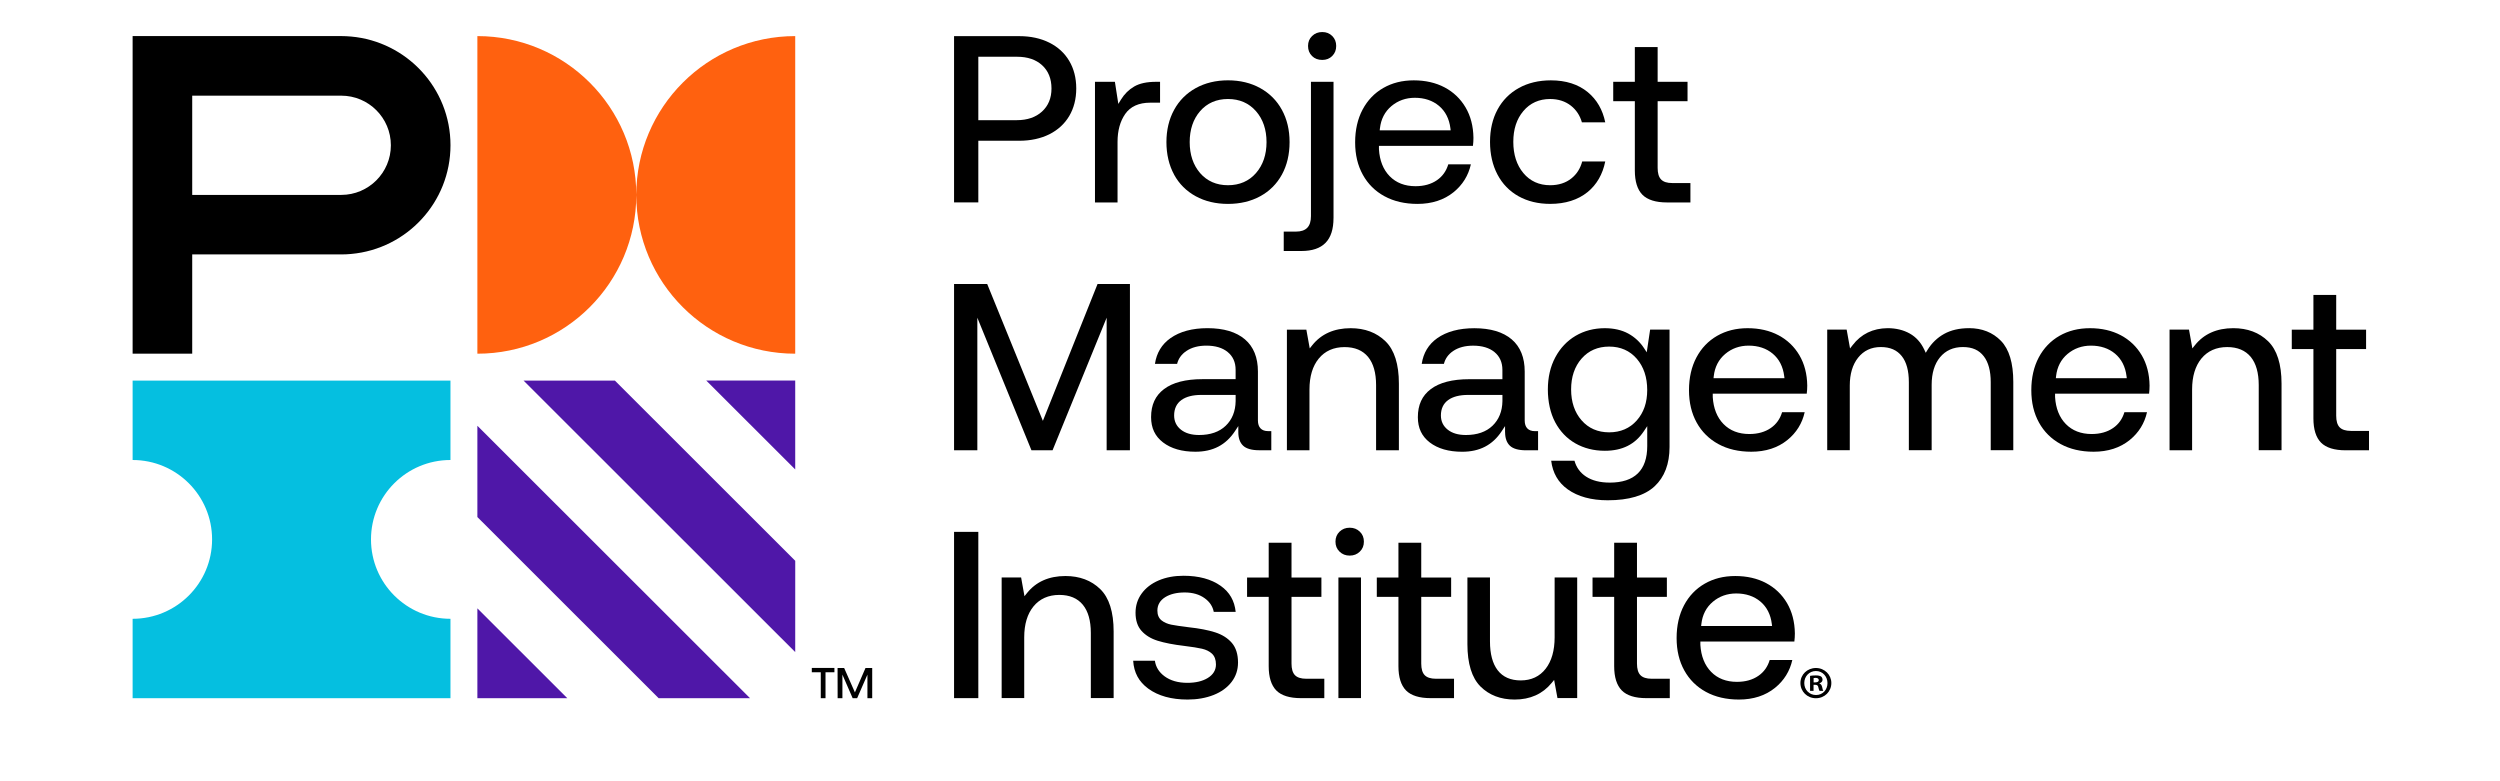 <svg xmlns="http://www.w3.org/2000/svg" xmlns:xlink="http://www.w3.org/1999/xlink" width="512" zoomAndPan="magnify" viewBox="0 0 384 127.92" height="160" preserveAspectRatio="xMidYMid meet"><defs><clipPath id="267a2bca91"><path d="M 9.043 62 L 62 62 L 62 114.676 L 9.043 114.676 Z M 9.043 62 " clip-rule="nonzero"></path></clipPath><clipPath id="a5674157c1"><path d="M 65 5.246 L 118 5.246 L 118 58 L 65 58 Z M 65 5.246 " clip-rule="nonzero"></path></clipPath><clipPath id="6180ae2ea2"><path d="M 9.043 5.246 L 62 5.246 L 62 58 L 9.043 58 Z M 9.043 5.246 " clip-rule="nonzero"></path></clipPath><clipPath id="1f7c3c473d"><path d="M 65 99 L 81 99 L 81 114.676 L 65 114.676 Z M 65 99 " clip-rule="nonzero"></path></clipPath><clipPath id="2713e96be5"><path d="M 65 69 L 111 69 L 111 114.676 L 65 114.676 Z M 65 69 " clip-rule="nonzero"></path></clipPath><clipPath id="3694e27e18"><path d="M 120 109 L 131 109 L 131 114.676 L 120 114.676 Z M 120 109 " clip-rule="nonzero"></path></clipPath><clipPath id="345dd3e652"><path d="M 282 109 L 288 109 L 288 114.676 L 282 114.676 Z M 282 109 " clip-rule="nonzero"></path></clipPath><clipPath id="bcfe73356f"><path d="M 143 5.246 L 164 5.246 L 164 34 L 143 34 Z M 143 5.246 " clip-rule="nonzero"></path></clipPath><clipPath id="ed629172f1"><path d="M 201 5.246 L 207 5.246 L 207 10 L 201 10 Z M 201 5.246 " clip-rule="nonzero"></path></clipPath><clipPath id="7629b8a5cd"><path d="M 362 48 L 375.223 48 L 375.223 74 L 362 74 Z M 362 48 " clip-rule="nonzero"></path></clipPath><clipPath id="044a56c49a"><path d="M 143 87 L 148 87 L 148 114.676 L 143 114.676 Z M 143 87 " clip-rule="nonzero"></path></clipPath><clipPath id="3d3b6c271b"><path d="M 151 94 L 170 94 L 170 114.676 L 151 114.676 Z M 151 94 " clip-rule="nonzero"></path></clipPath><clipPath id="f5d3daf97a"><path d="M 172 94 L 191 94 L 191 114.676 L 172 114.676 Z M 172 94 " clip-rule="nonzero"></path></clipPath><clipPath id="5a9cb75e08"><path d="M 191 88 L 205 88 L 205 114.676 L 191 114.676 Z M 191 88 " clip-rule="nonzero"></path></clipPath><clipPath id="9031bae467"><path d="M 206 94 L 211 94 L 211 114.676 L 206 114.676 Z M 206 94 " clip-rule="nonzero"></path></clipPath><clipPath id="423d171f81"><path d="M 212 88 L 226 88 L 226 114.676 L 212 114.676 Z M 212 88 " clip-rule="nonzero"></path></clipPath><clipPath id="815ba5b8da"><path d="M 227 94 L 246 94 L 246 114.676 L 227 114.676 Z M 227 94 " clip-rule="nonzero"></path></clipPath><clipPath id="c5451e6c2d"><path d="M 248 88 L 261 88 L 261 114.676 L 248 114.676 Z M 248 88 " clip-rule="nonzero"></path></clipPath><clipPath id="e5b4d9fdeb"><path d="M 261 94 L 282 94 L 282 114.676 L 261 114.676 Z M 261 94 " clip-rule="nonzero"></path></clipPath></defs><g clip-path="url(#267a2bca91)"><path fill="#05bfe0" d="M 48.074 88.32 C 48.074 81.141 53.898 75.32 61.086 75.32 L 61.086 62.32 L 9.043 62.32 L 9.043 75.32 C 16.227 75.32 22.055 81.141 22.055 88.32 C 22.055 95.5 16.227 101.32 9.043 101.32 L 9.043 114.324 L 61.086 114.324 L 61.086 101.32 C 53.898 101.32 48.074 95.5 48.074 88.32 Z M 48.074 88.32 " fill-opacity="1" fill-rule="nonzero"></path></g><g clip-path="url(#a5674157c1)"><path fill="#ff610f" d="M 91.512 31.906 C 91.512 17.547 79.859 5.91 65.492 5.91 L 65.492 57.914 C 79.859 57.914 91.512 46.277 91.512 31.918 C 91.512 46.277 103.164 57.914 117.535 57.914 L 117.535 5.91 C 103.164 5.91 91.516 17.547 91.512 31.906 Z M 91.512 31.906 " fill-opacity="1" fill-rule="nonzero"></path></g><g clip-path="url(#6180ae2ea2)"><path fill="#000000" d="M 43.199 31.914 L 18.801 31.914 L 18.801 15.664 L 43.199 15.664 C 47.688 15.664 51.328 19.301 51.328 23.789 C 51.328 28.273 47.688 31.914 43.199 31.914 Z M 44.824 5.984 C 44.285 5.938 43.742 5.906 43.195 5.906 L 9.043 5.906 L 9.043 57.914 L 18.801 57.914 L 18.801 41.66 L 43.199 41.66 C 43.746 41.66 44.289 41.633 44.824 41.582 C 53.941 40.762 61.09 33.109 61.09 23.781 C 61.09 14.453 53.938 6.809 44.824 5.984 Z M 44.824 5.984 " fill-opacity="1" fill-rule="nonzero"></path></g><g clip-path="url(#1f7c3c473d)"><path fill="#4f17a8" d="M 65.492 114.324 L 65.492 99.609 L 80.219 114.324 Z M 65.492 114.324 " fill-opacity="1" fill-rule="nonzero"></path></g><g clip-path="url(#2713e96be5)"><path fill="#4f17a8" d="M 95.176 114.324 L 65.492 84.66 L 65.492 69.715 L 110.137 114.324 Z M 95.176 114.324 " fill-opacity="1" fill-rule="nonzero"></path></g><path fill="#4f17a8" d="M 117.535 62.312 L 117.535 76.867 L 102.969 62.312 Z M 117.535 62.312 " fill-opacity="1" fill-rule="nonzero"></path><path fill="#4f17a8" d="M 117.535 106.77 L 73.055 62.32 L 88.012 62.32 L 117.539 91.824 Z M 117.535 106.77 " fill-opacity="1" fill-rule="nonzero"></path><g clip-path="url(#3694e27e18)"><path fill="#000000" d="M 124.465 109.375 L 125.547 109.375 L 127.309 113.371 L 129.043 109.375 L 130.141 109.375 L 130.141 114.324 L 129.359 114.324 L 129.359 110.461 L 127.672 114.324 L 126.941 114.324 L 125.262 110.461 L 125.262 114.324 L 124.48 114.324 L 124.469 109.375 Z M 121.719 110.07 L 120.25 110.07 L 120.25 109.371 L 123.953 109.371 L 123.953 110.07 L 122.496 110.07 L 122.496 114.324 L 121.719 114.324 Z M 121.719 110.07 " fill-opacity="1" fill-rule="nonzero"></path></g><g clip-path="url(#345dd3e652)"><path fill="#000000" d="M 287.188 111.836 C 287.188 113.23 286.09 114.328 284.664 114.328 C 283.238 114.328 282.125 113.23 282.125 111.836 C 282.125 110.441 283.254 109.375 284.664 109.375 C 286.074 109.375 287.188 110.473 287.188 111.836 Z M 282.754 111.836 C 282.754 112.934 283.566 113.801 284.68 113.801 C 285.789 113.801 286.555 112.934 286.555 111.852 C 286.555 110.77 285.762 109.871 284.664 109.871 C 283.566 109.871 282.754 110.754 282.754 111.836 Z M 284.27 113.125 L 283.703 113.125 L 283.703 110.664 C 283.926 110.617 284.242 110.59 284.648 110.59 C 285.113 110.59 285.324 110.664 285.504 110.77 C 285.641 110.875 285.746 111.07 285.746 111.309 C 285.746 111.578 285.535 111.789 285.234 111.879 L 285.234 111.906 C 285.477 112 285.613 112.18 285.684 112.508 C 285.762 112.883 285.805 113.031 285.867 113.121 L 285.25 113.121 C 285.176 113.031 285.129 112.805 285.055 112.523 C 285.008 112.25 284.859 112.129 284.547 112.129 L 284.273 112.129 L 284.273 113.121 Z M 284.285 111.73 L 284.559 111.73 C 284.875 111.73 285.129 111.625 285.129 111.367 C 285.129 111.145 284.961 110.992 284.602 110.992 C 284.453 110.992 284.348 111.008 284.285 111.023 Z M 284.285 111.73 " fill-opacity="1" fill-rule="nonzero"></path></g><g clip-path="url(#bcfe73356f)"><path fill="#000000" d="M 159.141 21.988 C 160.539 21.289 161.637 20.281 162.398 19.004 C 163.16 17.715 163.551 16.199 163.551 14.484 C 163.551 12.77 163.16 11.254 162.398 9.969 C 161.637 8.684 160.543 7.684 159.141 6.984 C 157.73 6.277 156.074 5.918 154.223 5.918 L 143.543 5.918 L 143.543 33.145 L 147.516 33.145 L 147.516 23.047 L 154.223 23.047 C 156.074 23.047 157.73 22.688 159.141 21.988 Z M 147.516 19.676 L 147.516 9.293 L 153.863 9.293 C 155.578 9.293 156.957 9.758 157.965 10.684 C 158.98 11.613 159.496 12.891 159.496 14.484 C 159.496 16.078 158.973 17.32 157.945 18.266 C 156.926 19.199 155.539 19.676 153.824 19.676 Z M 147.516 19.676 " fill-opacity="1" fill-rule="nonzero"></path></g><path fill="#000000" d="M 175.664 16.809 L 177.273 16.809 L 177.273 13.395 L 176.621 13.395 C 175.117 13.395 173.91 13.652 173.035 14.168 C 172.152 14.684 171.426 15.402 170.871 16.312 L 170.441 17.016 L 169.879 13.398 L 166.617 13.398 L 166.617 33.148 L 170.312 33.148 L 170.312 23.234 C 170.312 21.402 170.73 19.867 171.559 18.672 C 172.414 17.438 173.793 16.812 175.668 16.812 Z M 175.664 16.809 " fill-opacity="1" fill-rule="nonzero"></path><path fill="#000000" d="M 179.566 28.59 C 180.395 30.109 181.59 31.301 183.109 32.129 C 184.633 32.965 186.41 33.387 188.395 33.387 C 190.379 33.387 192.152 32.965 193.68 32.129 C 195.199 31.301 196.391 30.109 197.223 28.59 C 198.059 27.066 198.48 25.277 198.48 23.27 C 198.48 21.266 198.059 19.512 197.223 17.988 C 196.395 16.469 195.199 15.27 193.68 14.43 C 192.156 13.582 190.379 13.152 188.398 13.152 C 186.418 13.152 184.641 13.582 183.113 14.43 C 181.598 15.27 180.402 16.465 179.574 17.988 C 178.738 19.512 178.316 21.289 178.316 23.27 C 178.316 25.25 178.738 27.066 179.574 28.59 Z M 183.828 18.203 C 184.973 16.883 186.508 16.211 188.395 16.211 C 190.281 16.211 191.82 16.879 192.98 18.203 C 194.125 19.512 194.707 21.215 194.707 23.27 C 194.707 25.324 194.125 27.027 192.98 28.34 C 191.824 29.66 190.281 30.328 188.395 30.328 C 186.508 30.328 184.973 29.656 183.828 28.336 C 182.699 27.023 182.125 25.32 182.125 23.27 C 182.125 21.219 182.695 19.512 183.828 18.203 Z M 183.828 18.203 " fill-opacity="1" fill-rule="nonzero"></path><path fill="#000000" d="M 205.676 35.715 L 205.676 13.395 L 201.98 13.395 L 201.98 35.395 C 201.98 36.242 201.781 36.879 201.379 37.293 C 200.977 37.711 200.355 37.922 199.531 37.922 L 197.523 37.922 L 197.523 41.098 L 200.406 41.098 C 203.949 41.098 205.672 39.332 205.672 35.711 Z M 205.676 35.715 " fill-opacity="1" fill-rule="nonzero"></path><g clip-path="url(#ed629172f1)"><path fill="#000000" d="M 203.828 9.812 C 204.496 9.812 205.031 9.602 205.465 9.164 C 205.902 8.727 206.113 8.195 206.113 7.527 C 206.113 6.863 205.902 6.328 205.465 5.895 C 205.027 5.457 204.496 5.246 203.828 5.246 C 203.164 5.246 202.621 5.461 202.168 5.895 C 201.723 6.328 201.504 6.867 201.504 7.527 C 201.504 8.191 201.715 8.727 202.148 9.164 C 202.586 9.602 203.141 9.812 203.828 9.812 Z M 203.828 9.812 " fill-opacity="1" fill-rule="nonzero"></path></g><path fill="#000000" d="M 214.02 32.129 C 215.543 32.965 217.363 33.387 219.422 33.387 C 221.777 33.387 223.77 32.738 225.34 31.465 C 226.809 30.27 227.758 28.738 228.164 26.91 L 224.465 26.91 C 224.137 28.012 223.516 28.879 222.617 29.5 C 221.668 30.156 220.488 30.488 219.102 30.488 C 217.355 30.488 215.934 29.938 214.867 28.848 C 213.812 27.766 213.223 26.281 213.113 24.441 L 213.113 23.883 L 228.504 23.883 C 228.559 23.434 228.586 22.988 228.586 22.555 C 228.559 20.66 228.125 18.988 227.293 17.582 C 226.465 16.176 225.316 15.078 223.871 14.312 C 222.426 13.547 220.723 13.156 218.82 13.156 C 216.914 13.156 215.262 13.578 213.816 14.41 C 212.375 15.238 211.238 16.426 210.434 17.945 C 209.625 19.469 209.215 21.277 209.215 23.309 C 209.215 25.344 209.637 27.098 210.473 28.609 C 211.301 30.117 212.492 31.301 214.012 32.129 Z M 213.277 21.012 C 213.445 19.508 214.074 18.285 215.152 17.375 C 216.227 16.473 217.516 16.012 218.984 16.012 C 220.566 16.012 221.895 16.457 222.941 17.332 C 223.988 18.215 224.621 19.449 224.816 21.004 L 224.855 21.344 L 213.238 21.344 L 213.273 21.008 Z M 213.277 21.012 " fill-opacity="1" fill-rule="nonzero"></path><path fill="#000000" d="M 235.961 32.129 C 237.445 32.961 239.191 33.383 241.145 33.383 C 243.633 33.383 245.695 32.73 247.281 31.445 C 248.773 30.227 249.746 28.539 250.168 26.434 L 246.395 26.434 C 246.094 27.578 245.5 28.512 244.633 29.207 C 243.707 29.953 242.531 30.328 241.145 30.328 C 239.336 30.328 237.859 29.656 236.754 28.332 C 235.668 27.023 235.113 25.309 235.113 23.23 C 235.113 21.152 235.664 19.48 236.754 18.188 C 237.859 16.875 239.336 16.211 241.145 16.211 C 242.477 16.211 243.625 16.582 244.551 17.309 C 245.418 17.992 246.023 18.906 246.344 20.031 L 250.168 20.031 C 249.746 17.973 248.785 16.312 247.316 15.098 C 245.762 13.809 243.723 13.156 241.262 13.156 C 239.281 13.156 237.516 13.578 236.016 14.41 C 234.523 15.238 233.352 16.422 232.535 17.926 C 231.715 19.438 231.301 21.223 231.301 23.23 C 231.301 25.238 231.711 27.039 232.52 28.578 C 233.324 30.105 234.48 31.301 235.961 32.129 Z M 235.961 32.129 " fill-opacity="1" fill-rule="nonzero"></path><path fill="#000000" d="M 255.012 27.922 C 255.012 29.715 255.43 31.047 256.254 31.887 C 257.082 32.723 258.434 33.148 260.277 33.148 L 264.113 33.148 L 264.113 29.973 L 261.156 29.973 C 260.293 29.973 259.688 29.781 259.309 29.383 C 258.93 28.988 258.746 28.367 258.746 27.484 L 258.746 16.57 L 263.641 16.57 L 263.641 13.398 L 258.746 13.398 L 258.746 7.707 L 255.012 7.707 L 255.012 13.395 L 251.473 13.395 L 251.473 16.57 L 255.012 16.57 Z M 255.012 27.922 " fill-opacity="1" fill-rule="nonzero"></path><path fill="#000000" d="M 159.672 73.727 L 168.527 52.02 L 168.527 73.727 L 172.34 73.727 L 172.34 46.5 L 167.039 46.5 L 158.086 68.91 L 148.969 46.5 L 143.543 46.5 L 143.543 73.727 L 147.355 73.727 L 147.355 52.02 L 156.215 73.727 Z M 159.672 73.727 " fill-opacity="1" fill-rule="nonzero"></path><path fill="#000000" d="M 184.219 62.082 C 181.461 62.082 179.34 62.633 177.918 63.711 C 176.496 64.789 175.805 66.289 175.805 68.301 C 175.805 70.078 176.445 71.43 177.758 72.438 C 179.078 73.453 180.859 73.965 183.062 73.965 C 185.926 73.965 188.043 72.863 189.535 70.602 L 190.086 69.762 L 190.086 70.762 C 190.086 71.734 190.348 72.473 190.867 72.969 C 191.387 73.469 192.281 73.723 193.523 73.723 L 195.488 73.723 L 195.488 70.59 L 194.953 70.59 C 193.887 70.59 193.297 69.973 193.297 68.855 L 193.297 60.828 C 193.297 58.547 192.586 56.777 191.176 55.57 C 189.754 54.352 187.691 53.734 185.047 53.734 C 182.551 53.734 180.508 54.285 178.973 55.371 C 177.551 56.375 176.699 57.793 176.438 59.574 L 180.066 59.574 C 180.281 58.707 180.793 57.996 181.598 57.461 C 182.453 56.887 183.547 56.594 184.848 56.594 C 186.32 56.594 187.496 56.941 188.34 57.637 C 189.207 58.34 189.645 59.32 189.645 60.551 L 189.645 62.082 L 184.211 62.082 Z M 189.648 65.68 C 189.621 67.352 189.074 68.707 188.023 69.711 C 186.977 70.719 185.508 71.227 183.656 71.227 C 182.43 71.227 181.434 70.938 180.707 70.367 C 179.957 69.781 179.578 68.992 179.578 68.027 C 179.578 66.922 179.98 66.07 180.777 65.496 C 181.543 64.945 182.629 64.664 184.016 64.664 L 189.648 64.664 Z M 189.648 65.68 " fill-opacity="1" fill-rule="nonzero"></path><path fill="#000000" d="M 212.645 73.727 L 216.379 73.727 L 216.379 62.816 C 216.379 59.633 215.641 57.297 214.18 55.879 C 212.723 54.457 210.805 53.738 208.484 53.738 C 205.785 53.738 203.668 54.68 202.195 56.527 L 201.781 57.047 L 201.227 53.977 L 198.043 53.977 L 198.043 73.727 L 201.738 73.727 L 201.738 63.77 C 201.738 61.641 202.25 59.938 203.258 58.711 C 204.281 57.465 205.703 56.832 207.488 56.832 C 209.168 56.832 210.461 57.375 211.344 58.453 C 212.207 59.508 212.645 61.059 212.645 63.055 Z M 212.645 73.727 " fill-opacity="1" fill-rule="nonzero"></path><path fill="#000000" d="M 233.77 70.77 C 233.77 71.738 234.031 72.48 234.551 72.977 C 235.074 73.477 235.965 73.73 237.203 73.73 L 239.168 73.73 L 239.168 70.594 L 238.637 70.594 C 237.57 70.594 236.98 69.98 236.98 68.863 L 236.98 60.832 C 236.98 58.551 236.266 56.781 234.859 55.574 C 233.438 54.359 231.375 53.742 228.73 53.742 C 226.234 53.742 224.191 54.293 222.656 55.375 C 221.234 56.383 220.383 57.797 220.117 59.582 L 223.75 59.582 C 223.965 58.715 224.477 58.004 225.277 57.465 C 226.133 56.891 227.23 56.598 228.531 56.598 C 230 56.598 231.176 56.949 232.023 57.641 C 232.887 58.348 233.328 59.328 233.328 60.559 L 233.328 62.09 L 227.895 62.09 C 225.137 62.09 223.02 62.637 221.594 63.719 C 220.172 64.793 219.484 66.297 219.484 68.309 C 219.484 70.082 220.121 71.434 221.434 72.445 C 222.754 73.457 224.535 73.969 226.738 73.969 C 229.602 73.969 231.719 72.871 233.211 70.605 L 233.762 69.766 L 233.762 70.77 Z M 233.332 65.68 C 233.305 67.352 232.754 68.707 231.707 69.711 C 230.66 70.719 229.191 71.227 227.34 71.227 C 226.109 71.227 225.117 70.938 224.391 70.367 C 223.641 69.781 223.258 68.992 223.258 68.027 C 223.258 66.922 223.664 66.07 224.457 65.496 C 225.223 64.945 226.316 64.664 227.699 64.664 L 233.332 64.664 Z M 233.332 65.68 " fill-opacity="1" fill-rule="nonzero"></path><path fill="#000000" d="M 250.891 79.02 C 249.324 79.02 248.027 78.691 247.027 78.039 C 246.074 77.418 245.438 76.547 245.129 75.441 L 241.316 75.441 C 241.559 77.438 242.465 79.012 244.023 80.125 C 245.688 81.312 247.891 81.914 250.574 81.914 C 254.035 81.914 256.613 81.148 258.246 79.629 C 259.871 78.117 260.695 75.953 260.695 73.191 L 260.695 53.973 L 257.516 53.973 L 256.961 57.684 L 256.527 57.02 C 255.867 56.008 254.996 55.195 253.93 54.613 C 252.863 54.035 251.574 53.738 250.094 53.738 C 248.328 53.738 246.719 54.16 245.312 54.988 C 243.91 55.816 242.793 57 241.988 58.508 C 241.18 60.02 240.77 61.793 240.77 63.773 C 240.77 65.754 241.172 67.637 241.969 69.137 C 242.762 70.629 243.875 71.793 245.273 72.594 C 246.68 73.398 248.305 73.809 250.098 73.809 C 252.961 73.809 255.051 72.762 256.488 70.605 L 257.043 69.777 L 257.043 73.035 C 257.043 77.008 254.969 79.023 250.895 79.023 Z M 255.332 68.84 C 254.191 70.133 252.668 70.789 250.809 70.789 C 248.949 70.789 247.426 70.129 246.285 68.816 C 245.156 67.523 244.578 65.824 244.578 63.77 C 244.578 61.715 245.152 60.016 246.285 58.723 C 247.426 57.414 248.949 56.75 250.809 56.75 C 252.668 56.75 254.191 57.422 255.332 58.742 C 256.461 60.055 257.039 61.77 257.039 63.852 C 257.039 65.934 256.461 67.555 255.332 68.84 Z M 255.332 68.84 " fill-opacity="1" fill-rule="nonzero"></path><path fill="#000000" d="M 278.535 54.895 C 277.09 54.129 275.391 53.738 273.484 53.738 C 271.578 53.738 269.93 54.16 268.48 54.992 C 267.043 55.82 265.902 57.008 265.098 58.527 C 264.289 60.055 263.879 61.859 263.879 63.891 C 263.879 65.922 264.301 67.68 265.137 69.191 C 265.965 70.695 267.16 71.879 268.68 72.707 C 270.203 73.543 272.023 73.965 274.082 73.965 C 276.438 73.965 278.43 73.316 279.996 72.043 C 281.469 70.848 282.418 69.316 282.824 67.488 L 279.125 67.488 C 278.797 68.59 278.176 69.461 277.277 70.078 C 276.328 70.734 275.145 71.066 273.762 71.066 C 272.016 71.066 270.59 70.516 269.527 69.426 C 268.473 68.344 267.883 66.863 267.77 65.02 L 267.77 64.461 L 283.16 64.461 C 283.215 64.012 283.242 63.566 283.242 63.133 C 283.219 61.242 282.781 59.566 281.953 58.16 C 281.125 56.758 279.973 55.656 278.531 54.891 Z M 267.898 61.926 L 267.934 61.594 C 268.102 60.09 268.73 58.867 269.809 57.957 C 270.879 57.055 272.172 56.594 273.641 56.594 C 275.223 56.594 276.551 57.039 277.594 57.914 C 278.645 58.797 279.277 60.031 279.469 61.586 L 279.512 61.926 L 267.895 61.926 Z M 267.898 61.926 " fill-opacity="1" fill-rule="nonzero"></path><path fill="#000000" d="M 309.727 53.734 C 308.141 53.734 306.773 54.051 305.656 54.672 C 304.539 55.293 303.625 56.172 302.938 57.289 L 302.648 57.766 L 302.41 57.258 C 301.855 56.078 301.055 55.188 300.027 54.613 C 298.992 54.031 297.77 53.734 296.395 53.734 C 293.988 53.758 292.062 54.695 290.668 56.52 L 290.25 57.059 L 289.695 53.969 L 286.512 53.969 L 286.512 73.719 L 290.207 73.719 L 290.207 63.129 C 290.207 61.238 290.664 59.703 291.566 58.57 C 292.48 57.414 293.73 56.824 295.281 56.824 C 296.828 56.824 297.934 57.324 298.719 58.309 C 299.488 59.273 299.879 60.707 299.879 62.57 L 299.879 73.719 L 303.613 73.719 L 303.613 63.012 C 303.613 61.121 304.07 59.605 304.977 58.504 C 305.895 57.391 307.156 56.824 308.727 56.824 C 310.297 56.824 311.379 57.336 312.148 58.336 C 312.902 59.312 313.285 60.738 313.285 62.57 L 313.285 73.719 L 316.98 73.719 L 316.98 62.531 C 316.98 59.449 316.301 57.184 314.957 55.805 C 313.617 54.43 311.855 53.73 309.723 53.73 Z M 309.727 53.734 " fill-opacity="1" fill-rule="nonzero"></path><path fill="#000000" d="M 334.586 54.895 C 333.141 54.129 331.441 53.738 329.535 53.738 C 327.633 53.738 325.98 54.16 324.531 54.992 C 323.094 55.82 321.953 57.008 321.148 58.527 C 320.34 60.055 319.93 61.859 319.93 63.891 C 319.93 65.922 320.352 67.68 321.188 69.191 C 322.016 70.695 323.211 71.879 324.73 72.707 C 326.254 73.543 328.074 73.965 330.133 73.965 C 332.488 73.965 334.48 73.316 336.047 72.043 C 337.52 70.848 338.469 69.316 338.875 67.488 L 335.176 67.488 C 334.848 68.59 334.227 69.461 333.328 70.078 C 332.379 70.734 331.195 71.066 329.812 71.066 C 328.066 71.066 326.641 70.516 325.578 69.426 C 324.523 68.344 323.934 66.863 323.82 65.02 L 323.82 64.461 L 339.215 64.461 C 339.266 64.012 339.293 63.566 339.293 63.133 C 339.27 61.242 338.832 59.566 338.004 58.16 C 337.176 56.758 336.023 55.656 334.582 54.891 Z M 323.949 61.926 L 323.984 61.594 C 324.152 60.09 324.781 58.867 325.859 57.957 C 326.934 57.055 328.223 56.594 329.691 56.594 C 331.273 56.594 332.602 57.039 333.648 57.914 C 334.695 58.797 335.328 60.031 335.52 61.586 L 335.562 61.926 L 323.945 61.926 Z M 323.949 61.926 " fill-opacity="1" fill-rule="nonzero"></path><path fill="#000000" d="M 353.008 53.734 C 350.309 53.734 348.191 54.676 346.719 56.523 L 346.301 57.047 L 345.75 53.973 L 342.566 53.973 L 342.566 73.723 L 346.258 73.723 L 346.258 63.766 C 346.258 61.637 346.773 59.938 347.777 58.707 C 348.805 57.461 350.227 56.828 352.008 56.828 C 353.691 56.828 354.984 57.375 355.867 58.449 C 356.73 59.504 357.168 61.059 357.168 63.051 L 357.168 73.719 L 360.902 73.719 L 360.902 62.812 C 360.902 59.625 360.16 57.293 358.703 55.875 C 357.246 54.453 355.328 53.734 353.008 53.734 Z M 353.008 53.734 " fill-opacity="1" fill-rule="nonzero"></path><g clip-path="url(#7629b8a5cd)"><path fill="#000000" d="M 370.41 69.961 C 370.035 69.57 369.852 68.945 369.852 68.066 L 369.852 57.152 L 374.746 57.152 L 374.746 53.977 L 369.852 53.977 L 369.852 48.289 L 366.121 48.289 L 366.121 53.977 L 362.578 53.977 L 362.578 57.152 L 366.121 57.152 L 366.121 68.504 C 366.121 70.297 366.535 71.629 367.363 72.469 C 368.191 73.305 369.543 73.73 371.387 73.73 L 375.223 73.73 L 375.223 70.555 L 372.262 70.555 C 371.414 70.555 370.789 70.355 370.414 69.965 Z M 370.41 69.961 " fill-opacity="1" fill-rule="nonzero"></path></g><g clip-path="url(#044a56c49a)"><path fill="#000000" d="M 147.516 87.082 L 143.543 87.082 L 143.543 114.309 L 147.516 114.309 Z M 147.516 87.082 " fill-opacity="1" fill-rule="nonzero"></path></g><g clip-path="url(#3d3b6c271b)"><path fill="#000000" d="M 161.781 94.316 C 159.078 94.316 156.965 95.258 155.488 97.105 L 155.074 97.625 L 154.523 94.555 L 151.336 94.555 L 151.336 114.305 L 155.031 114.305 L 155.031 104.348 C 155.031 102.219 155.543 100.52 156.551 99.289 C 157.574 98.043 159 97.41 160.781 97.41 C 162.461 97.41 163.758 97.953 164.637 99.031 C 165.5 100.086 165.938 101.637 165.938 103.633 L 165.938 114.301 L 169.672 114.301 L 169.672 103.395 C 169.672 100.207 168.934 97.875 167.477 96.457 C 166.016 95.035 164.102 94.316 161.781 94.316 Z M 161.781 94.316 " fill-opacity="1" fill-rule="nonzero"></path></g><g clip-path="url(#f5d3daf97a)"><path fill="#000000" d="M 186.312 103.543 C 185.145 103.168 183.68 102.887 181.957 102.703 C 180.656 102.543 179.699 102.398 179.105 102.281 C 178.477 102.148 177.945 101.918 177.523 101.586 C 177.066 101.219 176.836 100.68 176.836 99.977 C 176.836 99.047 177.27 98.305 178.129 97.77 C 178.945 97.266 180.016 97.008 181.312 97.008 C 182.613 97.008 183.723 97.328 184.59 97.961 C 185.402 98.547 185.898 99.297 186.066 100.191 L 189.656 100.191 C 189.465 98.359 188.66 96.961 187.203 95.926 C 185.656 94.828 183.605 94.273 181.109 94.273 C 179.594 94.273 178.223 94.531 177.031 95.043 C 175.855 95.547 174.922 96.273 174.254 97.191 C 173.594 98.102 173.258 99.156 173.258 100.332 C 173.258 101.574 173.586 102.57 174.234 103.293 C 174.895 104.031 175.789 104.574 176.883 104.914 C 178.012 105.266 179.473 105.551 181.227 105.758 C 182.531 105.918 183.512 106.074 184.145 106.223 C 184.816 106.379 185.363 106.648 185.77 107.027 C 186.203 107.434 186.426 108.027 186.426 108.801 C 186.426 109.73 185.965 110.477 185.066 111.023 C 184.211 111.543 183.094 111.805 181.746 111.805 C 180.227 111.805 178.973 111.445 178.008 110.734 C 177.102 110.066 176.57 109.211 176.426 108.188 L 172.871 108.188 C 172.992 110.133 173.801 111.629 175.34 112.754 C 176.965 113.941 179.129 114.543 181.785 114.543 C 183.355 114.543 184.793 114.289 186.051 113.789 C 187.293 113.297 188.281 112.578 188.984 111.66 C 189.684 110.75 190.039 109.684 190.039 108.484 C 190.039 107.133 189.699 106.055 189.039 105.277 C 188.363 104.488 187.441 103.906 186.309 103.543 Z M 186.312 103.543 " fill-opacity="1" fill-rule="nonzero"></path></g><g clip-path="url(#5a9cb75e08)"><path fill="#000000" d="M 199.355 110.543 C 198.98 110.152 198.797 109.527 198.797 108.645 L 198.797 97.73 L 203.691 97.73 L 203.691 94.559 L 198.797 94.559 L 198.797 88.871 L 195.062 88.871 L 195.062 94.559 L 191.52 94.559 L 191.52 97.73 L 195.062 97.73 L 195.062 109.086 C 195.062 110.879 195.48 112.207 196.305 113.051 C 197.133 113.887 198.484 114.312 200.328 114.312 L 204.168 114.312 L 204.168 111.137 L 201.207 111.137 C 200.355 111.137 199.734 110.938 199.359 110.547 Z M 199.355 110.543 " fill-opacity="1" fill-rule="nonzero"></path></g><g clip-path="url(#9031bae467)"><path fill="#000000" d="M 210.172 94.555 L 206.477 94.555 L 206.477 114.305 L 210.172 114.305 Z M 210.172 94.555 " fill-opacity="1" fill-rule="nonzero"></path></g><path fill="#000000" d="M 208.324 86.406 C 207.656 86.406 207.109 86.621 206.66 87.055 C 206.215 87.492 205.996 88.027 205.996 88.688 C 205.996 89.352 206.211 89.887 206.66 90.32 C 207.109 90.758 207.652 90.973 208.324 90.973 C 208.992 90.973 209.535 90.758 209.984 90.32 C 210.434 89.883 210.648 89.352 210.648 88.688 C 210.648 88.027 210.434 87.488 209.984 87.055 C 209.535 86.621 208.992 86.406 208.324 86.406 Z M 208.324 86.406 " fill-opacity="1" fill-rule="nonzero"></path><g clip-path="url(#423d171f81)"><path fill="#000000" d="M 220.598 110.543 C 220.223 110.152 220.039 109.527 220.039 108.645 L 220.039 97.73 L 224.934 97.73 L 224.934 94.559 L 220.039 94.559 L 220.039 88.871 L 216.305 88.871 L 216.305 94.559 L 212.762 94.559 L 212.762 97.73 L 216.305 97.73 L 216.305 109.086 C 216.305 110.879 216.723 112.207 217.547 113.051 C 218.375 113.887 219.727 114.312 221.57 114.312 L 225.406 114.312 L 225.406 111.137 L 222.449 111.137 C 221.598 111.137 220.977 110.938 220.602 110.547 Z M 220.598 110.543 " fill-opacity="1" fill-rule="nonzero"></path></g><g clip-path="url(#815ba5b8da)"><path fill="#000000" d="M 236.332 111.41 C 234.676 111.41 233.402 110.852 232.551 109.742 C 231.719 108.66 231.293 107.074 231.293 105.027 L 231.293 94.555 L 227.598 94.555 L 227.598 105.465 C 227.598 108.652 228.32 110.984 229.738 112.406 C 231.16 113.824 233.043 114.543 235.332 114.543 C 237.875 114.543 239.914 113.629 241.383 111.832 L 241.797 111.328 L 242.344 114.305 L 245.574 114.305 L 245.574 94.555 L 241.879 94.555 L 241.879 104.352 C 241.879 106.504 241.391 108.23 240.422 109.484 C 239.438 110.762 238.059 111.41 236.324 111.41 Z M 236.332 111.41 " fill-opacity="1" fill-rule="nonzero"></path></g><g clip-path="url(#c5451e6c2d)"><path fill="#000000" d="M 255.922 110.543 C 255.547 110.152 255.363 109.527 255.363 108.645 L 255.363 97.73 L 260.258 97.73 L 260.258 94.559 L 255.363 94.559 L 255.363 88.871 L 251.629 88.871 L 251.629 94.559 L 248.086 94.559 L 248.086 97.73 L 251.629 97.73 L 251.629 109.086 C 251.629 110.879 252.047 112.207 252.875 113.051 C 253.699 113.887 255.051 114.312 256.898 114.312 L 260.734 114.312 L 260.734 111.137 L 257.773 111.137 C 256.922 111.137 256.301 110.938 255.926 110.547 Z M 255.922 110.543 " fill-opacity="1" fill-rule="nonzero"></path></g><g clip-path="url(#e5b4d9fdeb)"><path fill="#000000" d="M 276.508 95.473 C 275.062 94.707 273.359 94.316 271.457 94.316 C 269.551 94.316 267.898 94.738 266.453 95.57 C 265.012 96.398 263.875 97.586 263.07 99.105 C 262.262 100.633 261.852 102.438 261.852 104.469 C 261.852 106.504 262.273 108.258 263.109 109.77 C 263.938 111.273 265.129 112.457 266.648 113.285 C 268.176 114.121 269.996 114.543 272.055 114.543 C 274.41 114.543 276.402 113.895 277.969 112.621 C 279.441 111.426 280.391 109.895 280.797 108.066 L 277.094 108.066 C 276.766 109.168 276.145 110.039 275.246 110.656 C 274.297 111.316 273.117 111.645 271.734 111.645 C 269.984 111.645 268.559 111.094 267.5 110.004 C 266.445 108.922 265.855 107.441 265.742 105.598 L 265.742 105.043 L 281.133 105.043 C 281.188 104.59 281.215 104.145 281.215 103.715 C 281.191 101.82 280.754 100.145 279.926 98.738 C 279.098 97.336 277.945 96.234 276.5 95.469 Z M 265.867 102.504 L 265.906 102.172 C 266.074 100.668 266.703 99.445 267.781 98.535 C 268.852 97.633 270.141 97.172 271.613 97.172 C 273.191 97.172 274.523 97.617 275.566 98.492 C 276.617 99.375 277.25 100.609 277.441 102.164 L 277.484 102.504 Z M 265.867 102.504 " fill-opacity="1" fill-rule="nonzero"></path></g></svg>